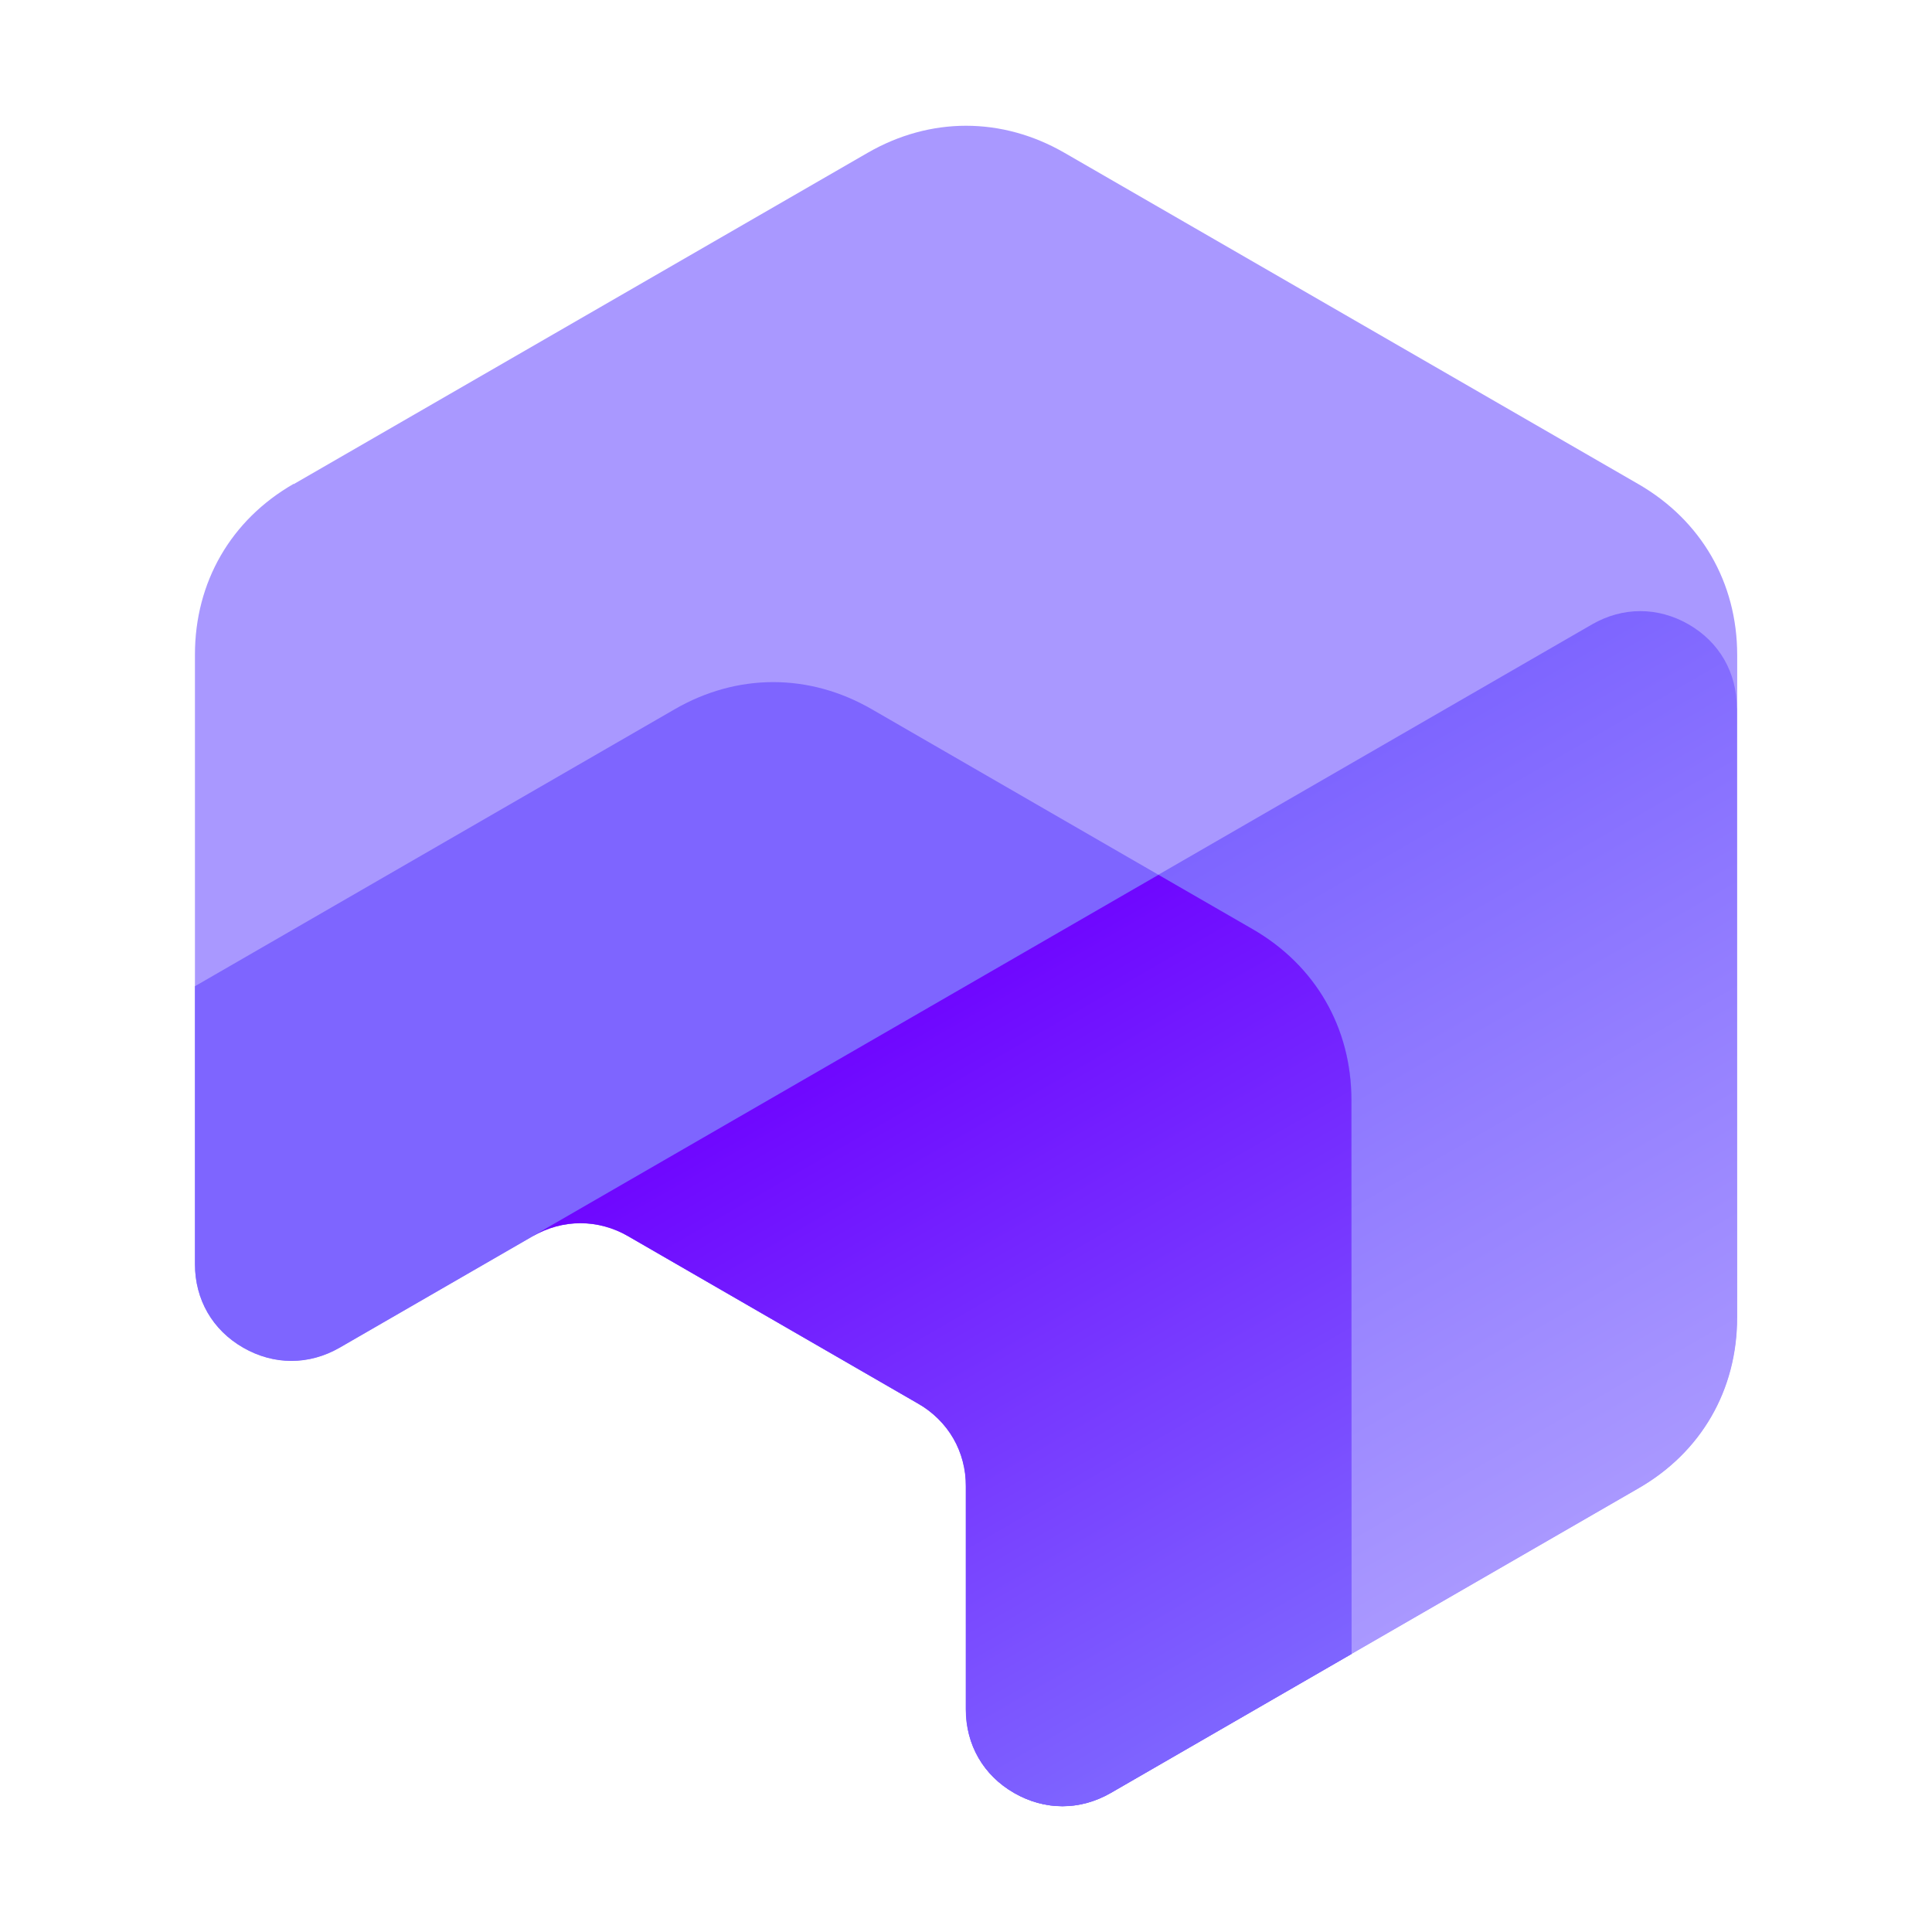 <?xml version="1.0" encoding="UTF-8"?>
<svg id="Calque_1" xmlns="http://www.w3.org/2000/svg" xmlns:xlink="http://www.w3.org/1999/xlink" viewBox="0 0 300 300">
  <defs>
    <style>
      .cls-1 {
        fill: url(#Dégradé_sans_nom_3);
      }

      .cls-1, .cls-2, .cls-3, .cls-4 {
        fill-rule: evenodd;
      }

      .cls-2 {
        fill: url(#Dégradé_sans_nom_2);
      }

      .cls-3 {
        fill: #a998ff;
      }

      .cls-4 {
        fill: #7e65ff;
      }
    </style>
    <linearGradient id="Dégradé_sans_nom_3" data-name="Dégradé sans nom 3" x1="235.05" y1="59.74" x2="175.17" y2="163.45" gradientTransform="translate(0 302) scale(1 -1)" gradientUnits="userSpaceOnUse">
      <stop offset="0" stop-color="#a998ff"/>
      <stop offset="1" stop-color="#7e65ff"/>
    </linearGradient>
    <linearGradient id="Dégradé_sans_nom_2" data-name="Dégradé sans nom 2" x1="196.63" y1="37.54" x2="136.74" y2="141.25" gradientTransform="translate(0 302) scale(1 -1)" gradientUnits="userSpaceOnUse">
      <stop offset="0" stop-color="#7e65ff"/>
      <stop offset="1" stop-color="#6f07ff"/>
    </linearGradient>
  </defs>
  <path class="cls-3" d="M45.6,75.18l89.09-51.43c9.74-5.63,20.9-5.63,30.64,0l89.09,51.43c9.74,5.63,15.33,15.29,15.33,26.53v102.87c0,11.26-5.57,20.92-15.33,26.53l-81.95,47.3c-4.77,2.74-10.21,2.74-14.98,0s-7.49-7.47-7.49-12.98v-43.19l-59.87-34.57-37.39,21.59c-4.77,2.74-10.21,2.74-14.98,0s-7.49-7.47-7.49-12.98v-94.62c0-11.26,5.57-20.92,15.33-26.53h0v.04Z"/>
  <path class="cls-1" d="M269.71,109.95v94.62c0,11.26-5.57,20.92-15.33,26.53l-81.95,47.3c-4.77,2.74-10.21,2.74-14.98,0s-7.49-7.47-7.49-12.98v-43.19l-59.87-34.57,157.13-90.71c4.77-2.74,10.21-2.74,14.98,0s7.49,7.47,7.49,12.98h0l.02.02Z"/>
  <path class="cls-4" d="M30.27,153.14l74.48-43c9.74-5.63,20.9-5.63,30.64,0l59.15,34.16c9.74,5.63,15.33,15.29,15.33,26.53v86l-37.39,21.59c-4.77,2.74-10.21,2.74-14.98,0s-7.49-7.47-7.49-12.98v-34.55c0-5.51-2.72-10.21-7.49-12.98l-44.88-25.91c-4.77-2.74-10.21-2.74-14.98,0l-29.92,17.27c-4.77,2.74-10.21,2.74-14.98,0s-7.49-7.47-7.49-12.98v-43.19h0l.02.02Z"/>
  <path class="cls-2" d="M179.92,135.86l14.61,8.43c9.74,5.63,15.31,15.29,15.31,26.53v86l-37.39,21.59c-4.77,2.74-10.21,2.74-14.98,0s-7.49-7.47-7.49-12.98v-34.55c0-5.51-2.72-10.21-7.49-12.98l-44.88-25.91c-4.77-2.74-10.21-2.74-14.98,0l97.28-56.16h0l.02.02Z"/>
</svg>